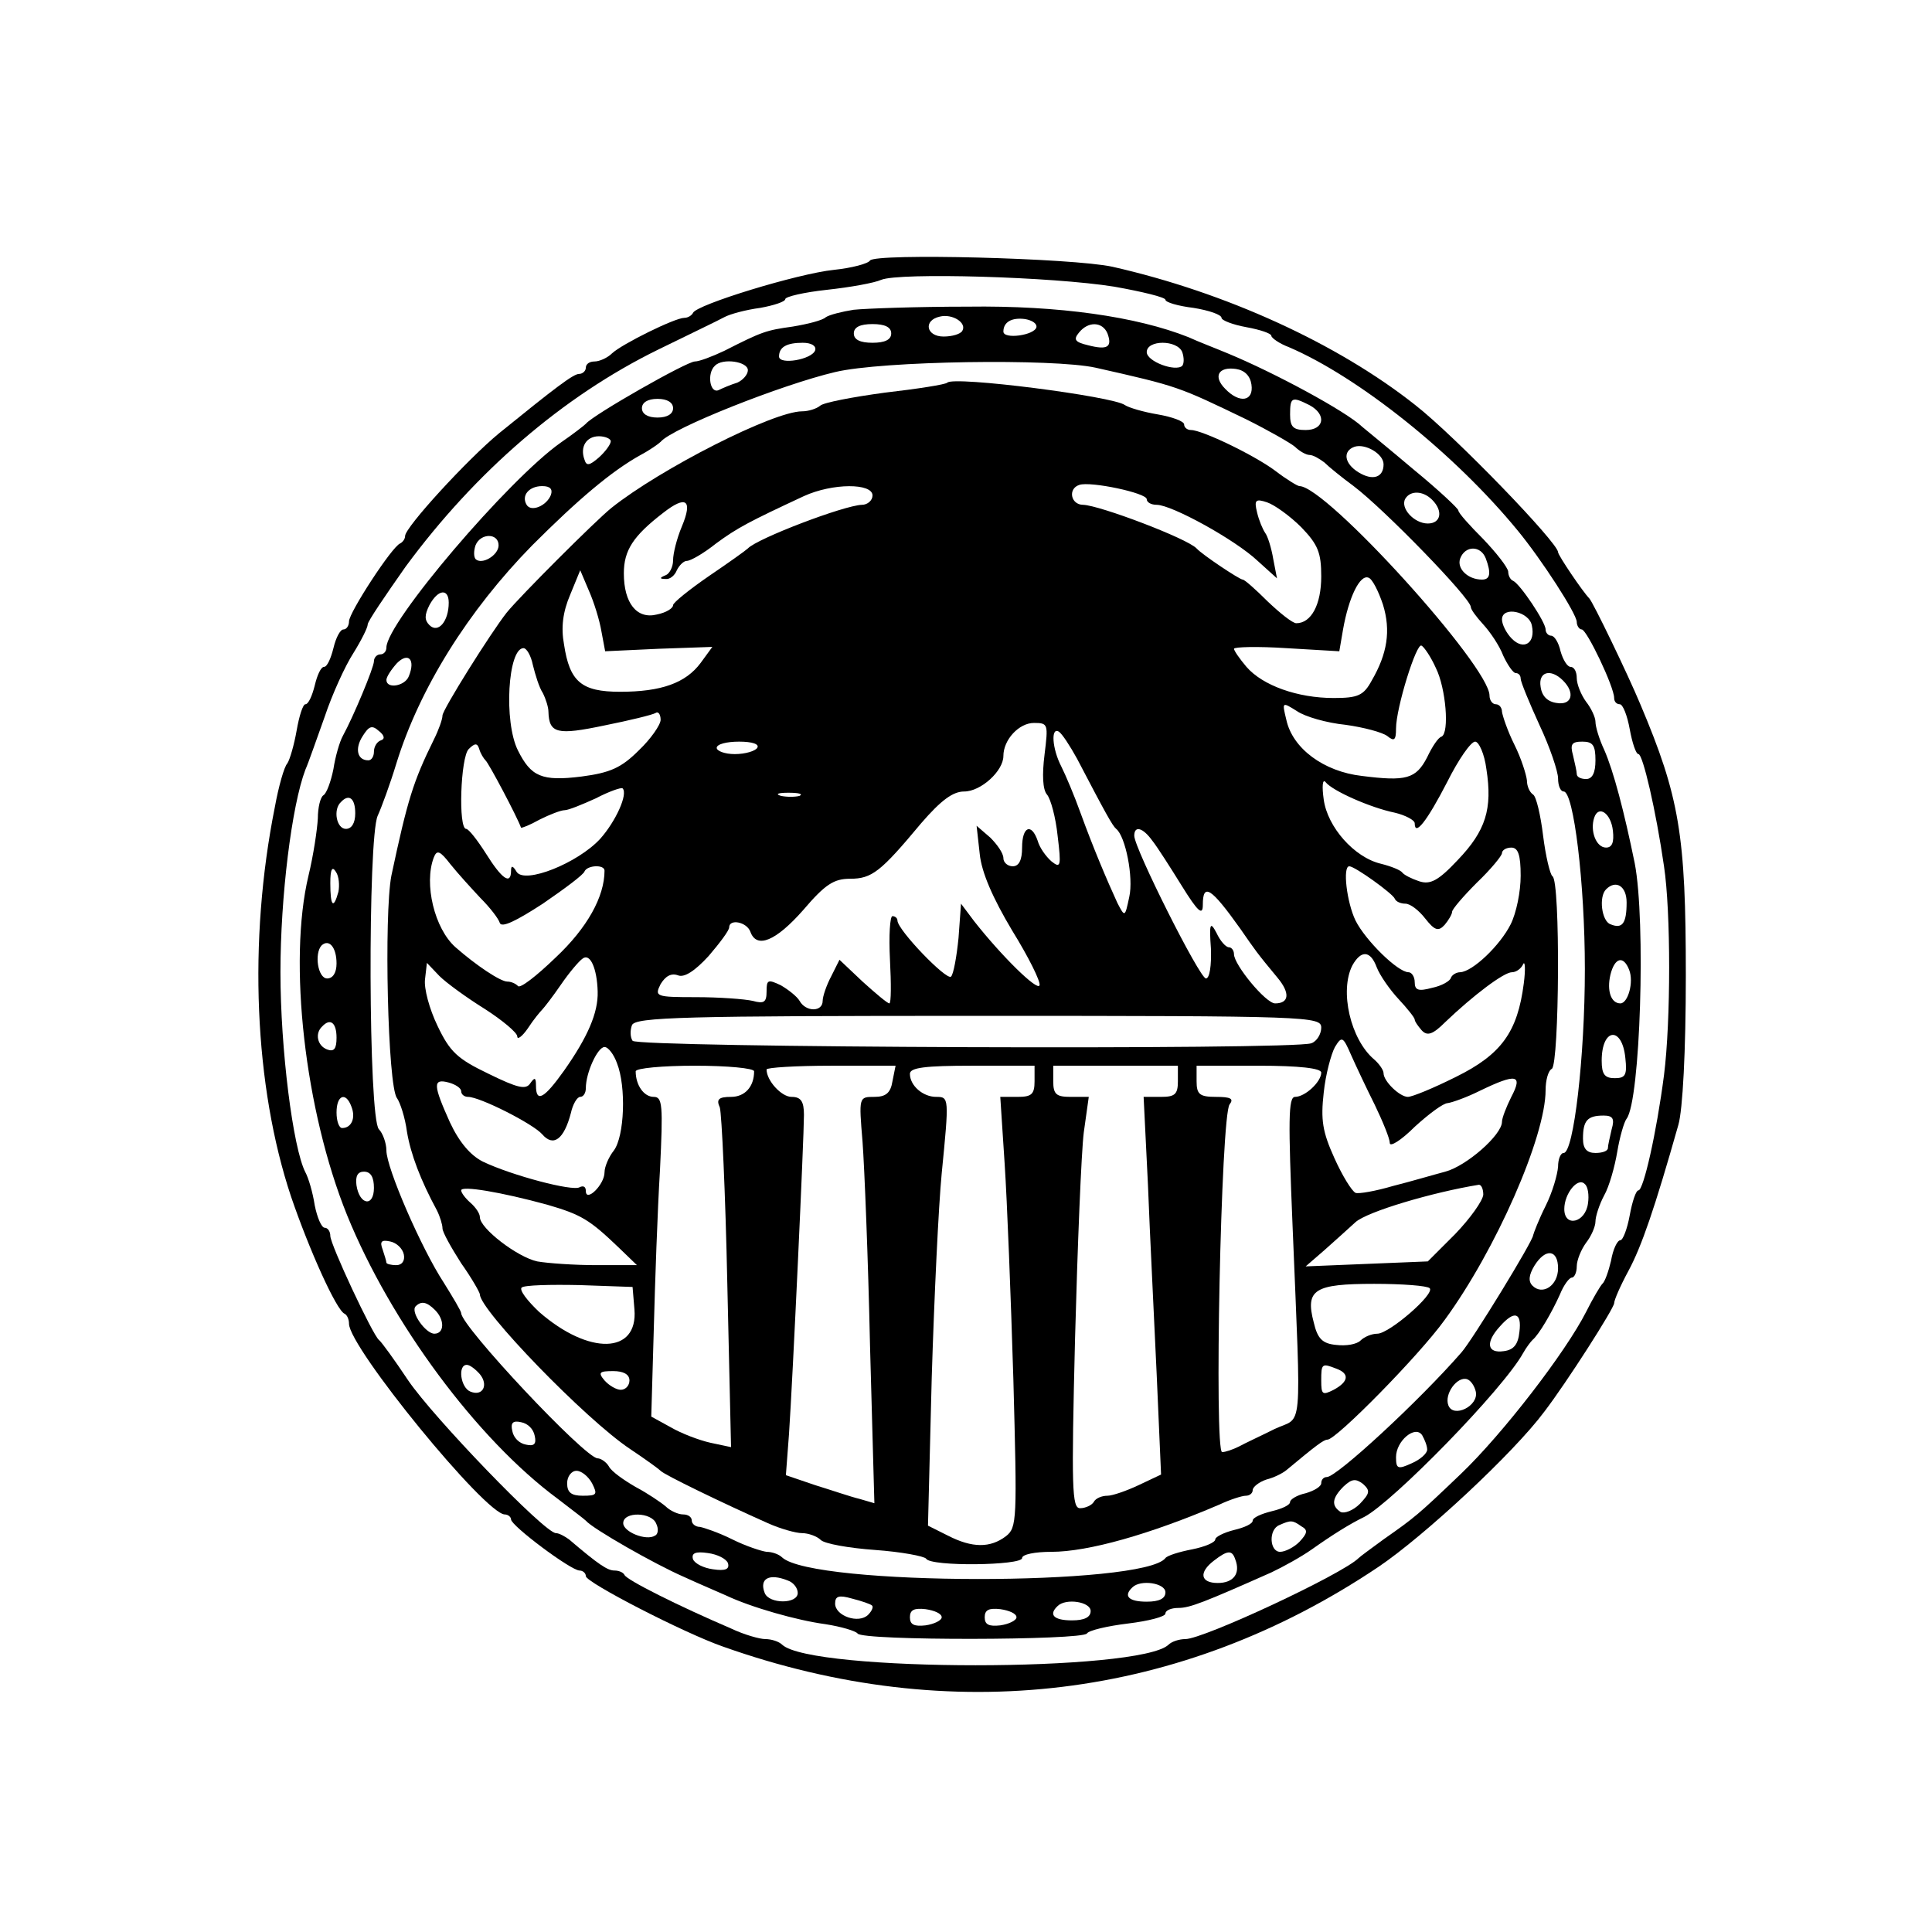 <?xml version="1.0" standalone="no"?>
<!DOCTYPE svg PUBLIC "-//W3C//DTD SVG 20010904//EN"
 "http://www.w3.org/TR/2001/REC-SVG-20010904/DTD/svg10.dtd">
<svg version="1.0" xmlns="http://www.w3.org/2000/svg"
 width="310pt" height="310pt" viewBox="0 0 310 310"
 preserveAspectRatio="xMidYMid meet">
<g transform="translate(0,310) scale(0.1,-0.1)"
fill="#000000" stroke="none">
<path d="M1396 2682 c-3 -5 -29 -12 -58 -15 -58 -6 -221 -56 -226 -69 -2 -4
-8 -8 -14 -8 -15 0 -100 -42 -116 -57 -7 -7 -20 -13 -28 -13 -8 0 -14 -4 -14
-10 0 -5 -5 -10 -11 -10 -9 0 -38 -22 -128 -95 -51 -42 -151 -151 -151 -165 0
-5 -4 -10 -8 -12 -13 -5 -82 -111 -82 -125 0 -7 -4 -13 -9 -13 -5 0 -12 -13
-16 -30 -4 -16 -10 -30 -15 -30 -5 0 -11 -13 -15 -30 -4 -16 -10 -30 -15 -30
-4 0 -10 -19 -14 -42 -4 -23 -11 -47 -15 -53 -5 -5 -14 -37 -20 -70 -43 -215
-33 -448 26 -625 29 -85 73 -183 86 -188 4 -2 7 -9 7 -16 0 -38 219 -306 250
-306 5 0 10 -4 10 -8 0 -10 96 -82 110 -82 5 0 10 -4 10 -9 0 -10 157 -91 220
-113 366 -130 735 -85 1052 128 74 50 217 183 266 249 36 47 112 166 112 174
0 5 10 28 23 52 21 39 42 100 80 234 7 24 12 118 12 240 0 225 -10 286 -73
435 -20 48 -76 164 -82 170 -10 10 -50 69 -50 74 0 15 -165 186 -229 236 -125
99 -305 181 -486 222 -64 14 -381 22 -389 10z m392 -42 c45 -8 82 -17 82 -21
0 -4 20 -10 45 -13 25 -4 45 -11 45 -16 0 -4 18 -11 40 -15 22 -4 40 -10 40
-14 0 -3 12 -12 28 -18 112 -48 266 -171 367 -294 38 -46 95 -134 95 -147 0
-6 4 -12 8 -12 8 0 52 -92 52 -110 0 -6 4 -10 9 -10 5 0 12 -18 16 -40 4 -22
10 -40 14 -40 7 0 28 -90 41 -180 11 -73 11 -248 0 -335 -12 -93 -33 -185 -41
-185 -4 0 -10 -18 -14 -40 -4 -22 -11 -40 -15 -40 -5 0 -12 -15 -15 -33 -4
-17 -10 -34 -14 -37 -3 -3 -15 -23 -26 -45 -33 -65 -134 -196 -201 -260 -69
-66 -74 -70 -124 -105 -19 -14 -37 -27 -40 -30 -26 -26 -249 -130 -278 -130
-10 0 -22 -4 -27 -9 -46 -44 -573 -44 -620 0 -5 5 -17 9 -27 9 -9 0 -34 7 -55
17 -84 36 -168 78 -171 86 -2 4 -9 7 -16 7 -11 0 -25 9 -73 50 -7 5 -16 10
-21 10 -18 0 -197 186 -237 245 -22 33 -43 62 -47 65 -10 8 -78 153 -78 167 0
7 -4 13 -9 13 -5 0 -12 16 -16 36 -3 20 -10 44 -15 53 -20 39 -40 198 -40 321
0 121 18 267 40 325 5 11 18 49 31 85 12 36 33 82 46 102 13 21 23 41 23 46 0
5 28 46 61 93 112 152 252 273 405 348 49 24 97 47 106 52 9 5 35 12 58 15 22
4 40 10 40 14 0 4 30 11 67 15 37 4 76 11 87 16 29 12 275 5 374 -11z"/>
<path d="M1370 2603 c-19 -3 -39 -8 -45 -12 -5 -5 -29 -11 -53 -15 -43 -6 -49
-8 -110 -39 -19 -9 -40 -17 -47 -17 -13 0 -164 -86 -175 -100 -3 -3 -21 -17
-40 -30 -84 -59 -280 -289 -280 -329 0 -6 -4 -11 -10 -11 -5 0 -10 -5 -10 -11
0 -10 -33 -89 -50 -120 -5 -9 -12 -33 -15 -53 -4 -20 -11 -39 -16 -42 -5 -3
-9 -20 -9 -37 -1 -18 -7 -59 -15 -92 -33 -138 -6 -377 62 -545 70 -172 208
-359 338 -455 22 -17 42 -32 45 -35 11 -13 111 -70 157 -90 26 -12 57 -25 68
-30 40 -19 114 -40 159 -46 26 -4 49 -11 52 -15 7 -12 361 -11 368 0 3 5 33
12 66 16 33 4 60 11 60 16 0 5 9 9 21 9 18 0 41 9 149 57 19 9 48 25 65 37 31
22 61 41 84 52 46 24 223 205 255 263 5 9 12 18 15 21 10 8 31 44 44 73 6 15
15 27 19 27 4 0 8 8 8 18 0 10 7 27 15 38 8 10 15 26 15 34 0 8 6 27 14 42 8
14 17 46 21 70 4 24 11 48 15 53 22 29 31 317 13 410 -17 83 -34 148 -49 182
-8 17 -14 37 -14 45 0 7 -7 22 -15 32 -8 11 -15 28 -15 38 0 10 -4 18 -10 18
-5 0 -12 11 -16 25 -3 14 -10 25 -15 25 -5 0 -9 5 -9 10 0 12 -41 73 -52 78
-5 2 -8 9 -8 15 -1 7 -19 30 -40 52 -22 22 -40 42 -40 46 0 3 -32 33 -71 65
-39 33 -77 64 -83 69 -26 25 -141 87 -216 118 -19 8 -48 19 -63 26 -83 33
-208 51 -354 49 -82 0 -164 -3 -183 -5z m174 -34 c-3 -5 -16 -9 -30 -9 -28 0
-33 26 -6 32 20 5 44 -10 36 -23z m119 6 c-3 -13 -53 -20 -53 -7 0 15 13 23
35 20 11 -2 19 -7 18 -13z m-233 -10 c0 -10 -10 -15 -30 -15 -20 0 -30 5 -30
15 0 10 10 15 30 15 20 0 30 -5 30 -15z m347 0 c8 -22 0 -27 -31 -19 -21 5
-24 9 -15 20 15 19 38 18 46 -1z m-469 -27 c-5 -15 -58 -24 -58 -10 0 15 12
22 38 22 14 0 22 -5 20 -12z m589 -3 c3 -9 3 -18 0 -22 -11 -10 -57 7 -57 22
0 20 49 20 57 0z m-697 -29 c0 -7 -8 -16 -17 -20 -10 -3 -24 -9 -30 -12 -14
-6 -19 27 -6 39 12 13 53 7 53 -7z m558 4 c133 -30 132 -30 242 -83 36 -18 71
-38 78 -44 7 -7 18 -13 23 -13 6 0 16 -6 24 -12 7 -7 28 -24 47 -38 49 -37
188 -180 188 -194 0 -4 9 -16 20 -28 11 -12 26 -34 32 -50 7 -15 16 -28 20
-28 5 0 8 -4 8 -9 0 -5 14 -39 30 -74 17 -36 30 -75 30 -86 0 -12 4 -21 9 -21
16 0 34 -147 34 -285 0 -141 -18 -295 -34 -295 -5 0 -9 -10 -9 -22 -1 -13 -9
-41 -20 -63 -11 -22 -19 -43 -20 -47 0 -9 -98 -169 -115 -188 -67 -77 -200
-200 -216 -200 -5 0 -9 -4 -9 -10 0 -5 -11 -12 -25 -16 -14 -3 -25 -10 -25
-14 0 -5 -13 -11 -30 -15 -16 -4 -30 -10 -30 -15 0 -5 -13 -11 -30 -15 -16 -4
-30 -11 -30 -15 0 -5 -17 -12 -37 -16 -21 -4 -40 -10 -43 -14 -34 -45 -565
-45 -615 1 -5 5 -16 9 -25 9 -8 1 -33 9 -55 20 -22 11 -46 19 -52 20 -7 0 -13
5 -13 10 0 6 -6 10 -14 10 -8 0 -21 6 -28 13 -7 6 -29 21 -48 31 -19 11 -39
25 -43 33 -4 7 -13 13 -18 13 -20 0 -219 212 -219 233 0 3 -13 25 -28 49 -36
55 -92 184 -92 212 0 12 -6 28 -12 34 -17 17 -18 467 -2 503 6 13 20 51 30 84
37 120 115 245 218 350 73 73 127 119 174 145 15 8 29 18 32 21 18 22 195 92
280 112 75 18 350 22 418 7z m250 -27 c4 -27 -19 -31 -42 -7 -20 20 -11 36 17
32 14 -2 23 -11 25 -25z m-928 -38 c0 -9 -9 -15 -25 -15 -16 0 -25 6 -25 15 0
9 9 15 25 15 16 0 25 -6 25 -15z m1021 5 c28 -15 24 -40 -6 -40 -20 0 -25 5
-25 25 0 28 3 29 31 15z m-1121 -58 c0 -5 -9 -17 -19 -26 -15 -13 -20 -14 -23
-4 -8 21 3 38 23 38 10 0 19 -4 19 -8z m1240 -37 c0 -21 -17 -27 -40 -13 -23
14 -26 34 -7 41 17 6 47 -11 47 -28z m-1336 -49 c-7 -18 -32 -28 -39 -16 -9
15 4 30 25 30 13 0 17 -5 14 -14z m1414 -8 c18 -18 14 -38 -7 -38 -22 0 -45
25 -36 40 8 13 28 13 43 -2z m-1498 -73 c0 -16 -27 -32 -37 -22 -3 4 -3 13 0
22 8 20 37 20 37 0z m1584 -21 c9 -24 7 -34 -6 -34 -23 0 -41 18 -35 34 8 21
33 21 41 0z m-1664 -71 c0 -30 -17 -50 -31 -36 -8 8 -8 16 0 32 14 26 31 27
31 4z m1738 -37 c6 -28 -13 -40 -32 -21 -9 9 -16 23 -16 31 0 22 44 13 48 -10z
m-1802 -81 c-6 -16 -36 -21 -36 -6 0 5 8 17 17 27 18 18 30 6 19 -21z m1852
-7 c20 -20 14 -40 -10 -36 -15 2 -24 11 -26 26 -4 24 16 30 36 10z m-1897 -96
c-6 -2 -11 -10 -11 -18 0 -8 -4 -14 -9 -14 -18 0 -22 19 -9 39 10 16 15 18 26
8 9 -7 10 -13 3 -15z m1949 -32 c0 -20 -5 -30 -15 -30 -8 0 -15 3 -15 8 0 4
-3 17 -6 30 -5 18 -2 22 15 22 17 0 21 -6 21 -30z m-1990 -85 c0 -16 -6 -25
-15 -25 -15 0 -21 31 -8 43 13 14 23 6 23 -18z m2018 -28 c2 -18 -1 -27 -11
-27 -16 0 -26 27 -19 48 7 21 27 7 30 -21z m-2045 -98 c-8 -29 -13 -23 -13 14
0 22 3 28 9 18 5 -7 6 -22 4 -32z m2067 -17 c0 -34 -7 -43 -26 -35 -14 5 -19
44 -7 56 16 16 33 5 33 -21z m-2070 -98 c0 -15 -6 -24 -15 -24 -15 0 -21 40
-9 53 12 11 24 -3 24 -29z m2074 -10 c8 -20 -2 -54 -14 -54 -15 0 -22 20 -16
46 7 28 21 31 30 8z m-2074 -109 c0 -18 -4 -23 -15 -19 -16 6 -20 26 -8 37 13
14 23 6 23 -18z m2068 -33 c3 -27 0 -32 -17 -32 -16 0 -21 6 -21 28 0 53 33
56 38 4z m-2044 -78 c7 -18 0 -34 -15 -34 -5 0 -9 11 -9 25 0 28 15 34 24 9z
m2022 -36 c-3 -13 -6 -26 -6 -30 0 -5 -9 -8 -20 -8 -14 0 -20 7 -20 23 0 29 7
37 33 37 15 0 18 -5 13 -22z m-1986 -94 c0 -31 -23 -28 -28 4 -2 15 2 22 12
22 11 0 16 -9 16 -26z m1948 -25 c-4 -31 -38 -39 -38 -9 0 25 22 52 33 40 5
-4 7 -18 5 -31z m-1900 -82 c2 -10 -3 -17 -12 -17 -9 0 -16 2 -16 4 0 2 -3 12
-6 21 -5 13 -2 16 12 13 10 -2 20 -11 22 -21z m1852 -22 c0 -28 -25 -44 -41
-28 -7 7 -6 17 3 32 18 29 38 26 38 -4z m-1802 -67 c16 -16 15 -38 -1 -38 -14
0 -39 35 -30 44 9 9 18 7 31 -6z m1740 -35 c-2 -20 -9 -29 -25 -31 -27 -4 -30
14 -6 40 23 26 35 22 31 -9z m-1668 -68 c14 -17 5 -36 -15 -28 -16 6 -21 43
-6 43 5 0 14 -7 21 -15z m1598 -28 c5 -23 -36 -43 -44 -22 -7 18 14 47 30 42
6 -2 12 -11 14 -20z m-1510 -71 c3 -13 -1 -17 -14 -14 -11 2 -20 11 -22 22 -3
13 1 17 14 14 11 -2 20 -11 22 -22z m1432 -22 c0 -6 -11 -16 -25 -22 -22 -10
-25 -9 -25 10 0 26 31 52 42 35 4 -7 8 -17 8 -23z m-1340 -54 c9 -18 8 -20
-15 -20 -18 0 -25 5 -25 20 0 11 7 20 15 20 8 0 19 -9 25 -20z m1232 -33 c-11
-11 -25 -16 -31 -13 -15 10 -14 22 5 41 13 12 19 13 31 4 12 -11 11 -15 -5
-32z m-1129 -32 c4 -8 3 -17 -2 -19 -14 -9 -51 6 -51 20 0 19 46 18 53 -1z
m1035 -4 c11 -6 10 -11 -3 -25 -9 -9 -23 -16 -31 -16 -17 0 -19 36 -1 43 18 8
21 8 35 -2z m-920 -59 c3 -10 -4 -13 -24 -10 -15 2 -29 9 -32 16 -3 10 4 13
24 10 15 -2 29 -9 32 -16z m814 6 c9 -23 -3 -38 -28 -38 -28 0 -31 17 -6 36
22 17 29 17 34 2z m-718 -34 c9 -3 16 -12 16 -20 0 -18 -46 -18 -53 0 -9 23 7
32 37 20z m606 -19 c0 -10 -10 -15 -30 -15 -29 0 -38 9 -23 23 13 13 53 7 53
-8z m-471 -21 c3 -2 0 -9 -6 -15 -15 -15 -53 -2 -53 18 0 12 6 14 27 8 16 -4
30 -9 32 -11z m351 -9 c0 -10 -10 -15 -30 -15 -29 0 -38 9 -23 23 13 13 53 7
53 -8z m-239 -10 c0 -5 -12 -11 -26 -13 -18 -2 -25 1 -25 13 0 12 7 15 25 13
14 -2 26 -7 26 -13z m120 0 c0 -5 -12 -11 -26 -13 -18 -2 -25 1 -25 13 0 12 7
15 25 13 14 -2 26 -7 26 -13z"/>
<path d="M1520 2486 c-3 -3 -48 -10 -100 -16 -52 -7 -99 -16 -104 -21 -6 -5
-19 -9 -29 -9 -46 0 -227 -92 -306 -155 -26 -21 -147 -142 -168 -168 -26 -33
-103 -156 -103 -165 0 -6 -6 -23 -14 -39 -33 -67 -42 -96 -68 -218 -12 -62 -6
-338 9 -357 5 -7 13 -31 16 -54 6 -36 22 -78 48 -126 5 -10 9 -23 9 -29 0 -6
14 -31 30 -56 17 -24 30 -47 30 -50 0 -25 169 -200 241 -248 24 -16 46 -32 49
-35 5 -6 100 -52 172 -84 20 -9 45 -16 55 -16 10 0 24 -5 30 -11 6 -6 45 -13
87 -16 42 -3 79 -10 82 -14 7 -13 154 -11 154 1 0 6 21 10 47 10 59 0 158 28
270 76 17 8 36 14 42 14 6 0 11 4 11 9 0 5 10 13 22 17 12 3 26 10 32 15 48
40 60 49 66 49 14 0 147 135 188 192 82 112 162 294 162 369 0 15 4 31 10 34
12 8 14 302 1 309 -4 3 -11 33 -15 65 -4 33 -11 63 -16 66 -6 4 -10 14 -10 23
-1 9 -9 35 -20 57 -11 22 -19 46 -20 53 0 6 -4 12 -10 12 -5 0 -10 6 -10 14 0
47 -262 336 -305 336 -3 0 -21 11 -38 24 -33 25 -118 66 -136 66 -6 0 -11 4
-11 9 0 5 -19 12 -42 16 -24 4 -47 11 -53 15 -18 14 -275 47 -285 36z m320
-187 c0 -5 7 -9 16 -9 24 0 126 -56 162 -90 l31 -28 -6 31 c-3 18 -9 37 -13
42 -4 6 -10 20 -13 33 -5 20 -2 22 16 16 12 -4 37 -22 55 -40 27 -28 32 -41
32 -79 0 -45 -16 -75 -40 -75 -6 0 -26 16 -46 35 -19 19 -37 35 -40 35 -5 0
-65 40 -74 50 -15 16 -155 69 -182 70 -20 0 -25 26 -6 32 18 6 108 -13 108
-23z m-440 6 c0 -8 -8 -15 -17 -15 -29 -1 -168 -54 -183 -70 -3 -3 -31 -23
-62 -44 -32 -22 -58 -43 -58 -47 0 -5 -11 -12 -26 -15 -32 -8 -53 18 -53 66 0
37 15 60 63 97 37 29 48 21 30 -22 -8 -19 -14 -43 -14 -54 0 -11 -6 -22 -12
-24 -10 -4 -10 -6 0 -6 7 -1 15 6 18 14 4 8 11 15 16 15 6 0 27 12 47 28 34
25 53 35 141 76 46 21 110 21 110 1z m-435 -218 l6 -32 86 4 86 3 -19 -26
c-24 -32 -63 -46 -129 -46 -62 0 -81 16 -90 76 -5 27 -2 52 10 80 l16 39 14
-33 c8 -18 17 -47 20 -65z m1254 43 c13 -42 7 -79 -18 -122 -13 -24 -22 -28
-61 -28 -58 0 -114 20 -140 50 -11 13 -20 26 -20 29 0 3 38 4 84 1 l85 -5 6
35 c9 51 27 89 41 83 6 -2 16 -22 23 -43z m85 -102 c16 -32 22 -104 9 -110 -5
-1 -15 -16 -23 -33 -18 -35 -34 -39 -105 -30 -61 7 -111 44 -121 90 -7 29 -7
29 17 14 13 -9 48 -19 78 -22 29 -4 59 -12 67 -18 11 -9 14 -7 14 12 0 33 33
139 41 133 4 -2 15 -18 23 -36z m-1449 5 c4 -16 10 -36 16 -45 5 -10 9 -23 9
-30 1 -35 14 -38 90 -22 40 8 77 17 82 20 4 3 8 -2 8 -11 0 -8 -16 -31 -35
-49 -28 -28 -46 -36 -92 -42 -64 -8 -81 0 -102 42 -23 46 -16 164 9 164 5 0
12 -12 15 -27z m821 -144 c-4 -32 -3 -56 4 -64 6 -7 14 -37 17 -66 6 -49 5
-53 -10 -41 -9 8 -19 22 -22 33 -10 29 -25 23 -25 -11 0 -20 -5 -30 -15 -30
-8 0 -15 6 -15 13 0 8 -10 22 -21 33 l-22 19 5 -45 c3 -30 21 -71 52 -123 26
-42 46 -82 44 -88 -3 -10 -61 47 -105 103 l-21 28 -4 -55 c-3 -30 -8 -58 -12
-62 -7 -7 -86 75 -86 90 0 4 -4 7 -8 7 -4 0 -6 -31 -4 -70 2 -38 2 -70 -1 -70
-3 0 -22 16 -43 35 l-37 35 -13 -26 c-8 -15 -14 -33 -14 -40 0 -18 -27 -18
-37 0 -4 7 -18 18 -30 25 -21 10 -23 9 -23 -10 0 -17 -4 -20 -22 -15 -13 3
-54 6 -91 6 -65 0 -67 1 -57 21 8 13 17 18 28 14 10 -4 27 7 49 31 18 21 33
41 33 46 0 14 28 9 34 -7 10 -28 41 -15 85 35 35 41 49 50 75 50 35 0 49 11
114 89 32 37 51 51 69 51 27 0 63 33 63 57 0 26 25 53 49 53 23 0 23 -2 17
-51z m52 -6 c46 -88 57 -108 63 -113 15 -12 28 -78 21 -109 -7 -33 -7 -33 -19
-10 -17 37 -39 89 -59 144 -10 28 -24 61 -31 75 -15 29 -17 64 -4 56 5 -3 18
-23 29 -43z m-949 -3 c5 -4 51 -91 57 -108 1 -1 14 4 30 13 16 8 34 15 40 15
6 0 28 9 50 19 21 11 41 18 43 16 9 -9 -11 -53 -36 -81 -36 -39 -121 -73 -134
-53 -6 10 -9 11 -9 2 0 -24 -15 -13 -40 27 -14 22 -28 40 -32 40 -13 0 -9 115
4 128 10 10 14 10 17 0 2 -7 7 -15 10 -18z m436 20 c-3 -5 -19 -10 -36 -10
-16 0 -29 5 -29 10 0 6 16 10 36 10 21 0 33 -4 29 -10z m1170 -34 c10 -64 -1
-99 -46 -146 -31 -33 -44 -40 -62 -34 -12 4 -24 10 -27 14 -3 4 -18 10 -34 14
-43 10 -86 59 -92 103 -3 21 -2 34 3 28 11 -14 72 -41 111 -49 17 -4 32 -12
32 -17 0 -22 20 4 52 66 18 36 38 65 45 65 6 0 15 -20 18 -44z m-1102 -43 c-7
-2 -21 -2 -30 0 -10 3 -4 5 12 5 17 0 24 -2 18 -5z m566 -72 c8 -10 29 -43 47
-72 26 -42 34 -49 34 -31 0 36 13 28 60 -38 25 -36 26 -38 60 -79 20 -24 19
-41 -4 -41 -15 0 -66 62 -66 79 0 6 -4 11 -8 11 -5 0 -14 10 -20 23 -10 19
-12 16 -9 -25 1 -27 -2 -48 -8 -48 -10 0 -115 209 -115 229 0 17 14 13 29 -8z
m-1078 -92 c15 -15 29 -33 31 -40 3 -8 26 3 69 31 35 24 66 47 67 52 5 10 32
11 32 1 0 -42 -28 -92 -78 -139 -31 -30 -58 -51 -61 -46 -4 4 -11 7 -17 7 -11
0 -50 26 -83 55 -34 30 -51 102 -35 144 5 13 10 11 27 -11 12 -15 34 -39 48
-54z m1669 36 c0 -26 -7 -60 -16 -78 -17 -34 -61 -76 -81 -77 -6 0 -13 -4 -15
-9 -1 -5 -15 -13 -30 -16 -22 -6 -28 -4 -28 9 0 9 -5 16 -10 16 -17 0 -69 51
-85 83 -14 29 -21 87 -10 87 9 0 70 -44 73 -52 2 -5 10 -8 17 -8 8 0 22 -11
32 -24 15 -19 21 -21 31 -10 6 7 12 17 12 21 0 4 18 25 40 47 22 21 40 43 40
47 0 5 7 9 15 9 11 0 15 -12 15 -45z m-1481 -186 c1 -34 -16 -73 -54 -127 -32
-45 -45 -52 -45 -24 0 13 -2 14 -9 4 -7 -11 -20 -8 -67 15 -50 24 -62 35 -82
77 -13 27 -22 60 -20 75 l3 26 20 -21 c11 -11 44 -35 73 -53 28 -18 52 -38 52
-44 0 -6 8 0 17 13 9 14 20 27 23 30 3 3 17 21 30 40 13 19 29 38 35 42 12 9
23 -16 24 -53z m1250 39 c5 -13 21 -36 35 -51 14 -15 26 -30 26 -33 0 -3 5
-10 11 -17 9 -10 18 -7 38 13 45 43 94 80 107 80 7 0 15 6 18 13 3 6 4 -8 1
-31 -10 -78 -36 -114 -109 -150 -36 -18 -70 -32 -77 -32 -13 0 -39 25 -39 38
0 5 -7 15 -15 22 -38 32 -56 110 -35 151 14 25 29 24 39 -3z m-89 -97 c0 -10
-7 -22 -16 -25 -29 -11 -1082 -7 -1089 4 -4 6 -4 17 -1 25 5 13 84 15 556 15
533 0 550 -1 550 -19z m86 -124 c13 -27 24 -54 24 -61 0 -7 18 4 40 26 23 21
46 38 53 38 7 1 30 9 52 20 58 28 69 26 50 -10 -8 -16 -15 -34 -15 -40 0 -21
-57 -71 -91 -80 -19 -5 -56 -16 -84 -23 -27 -8 -55 -13 -60 -11 -6 3 -21 27
-34 56 -19 42 -22 61 -17 105 3 29 12 62 18 73 11 18 13 17 26 -13 8 -18 25
-54 38 -80z m-1216 67 c15 -38 12 -117 -5 -140 -8 -10 -15 -26 -15 -35 0 -20
-30 -49 -30 -30 0 7 -4 9 -10 6 -11 -7 -109 19 -155 41 -20 10 -38 31 -53 63
-27 60 -28 71 -2 64 11 -3 20 -9 20 -14 0 -5 5 -9 11 -9 19 0 104 -43 119 -60
18 -21 35 -8 46 34 3 14 10 26 15 26 5 0 9 6 9 14 0 25 19 66 30 66 6 0 15
-12 20 -26z m220 -13 c0 -25 -15 -41 -37 -41 -20 0 -24 -4 -18 -17 3 -10 9
-137 12 -282 l6 -263 -33 7 c-18 4 -47 15 -64 25 l-31 17 4 139 c2 76 6 192
10 257 5 104 4 117 -10 117 -16 0 -29 19 -29 41 0 5 43 9 95 9 52 0 95 -4 95
-9z m222 -16 c-3 -19 -11 -25 -29 -25 -25 0 -25 0 -19 -72 3 -40 9 -187 12
-327 l7 -253 -24 7 c-13 3 -45 14 -71 22 l-47 16 5 66 c6 88 24 476 24 512 0
22 -5 29 -20 29 -16 0 -40 26 -40 44 0 3 47 6 104 6 l103 0 -5 -25z m228 0 c0
-21 -5 -25 -27 -25 l-28 0 7 -107 c4 -60 10 -215 14 -346 6 -226 6 -238 -12
-252 -25 -19 -54 -19 -93 1 l-32 16 6 237 c4 130 11 277 16 328 12 122 12 123
-9 123 -21 0 -42 18 -42 37 0 10 25 13 100 13 l100 0 0 -25z m230 0 c0 -21 -5
-25 -27 -25 l-28 0 7 -142 c3 -79 10 -215 14 -304 l7 -160 -36 -17 c-19 -9
-42 -17 -50 -17 -9 0 -19 -4 -22 -10 -3 -5 -13 -10 -22 -10 -13 0 -14 31 -8
273 4 149 10 298 14 330 l8 57 -29 0 c-23 0 -28 4 -28 25 l0 25 100 0 100 0 0
-25z m230 14 c0 -15 -26 -39 -42 -39 -11 0 -11 -38 -4 -207 14 -344 17 -304
-29 -326 -22 -11 -48 -23 -57 -28 -10 -5 -22 -9 -27 -9 -13 0 -2 541 12 558 7
9 2 12 -22 12 -26 0 -31 4 -31 25 l0 25 100 0 c64 0 100 -4 100 -11z m-1242
-212 c55 -16 68 -24 115 -69 l29 -28 -65 0 c-35 0 -78 3 -95 6 -32 7 -92 53
-92 71 0 6 -7 16 -15 23 -8 7 -15 16 -15 20 0 8 65 -3 138 -23z m1502 16 c-1
-10 -21 -38 -45 -63 l-44 -44 -98 -4 -98 -4 30 26 c17 15 39 35 50 45 19 17
124 48 198 60 4 0 7 -7 7 -16z m-1362 -184 c6 -72 -73 -74 -153 -4 -19 18 -32
35 -28 39 4 4 46 5 93 4 l85 -3 3 -36z m1276 34 c9 -9 -65 -73 -84 -73 -9 0
-21 -5 -27 -11 -6 -6 -23 -9 -39 -7 -22 2 -30 10 -36 36 -14 53 1 62 97 62 45
0 85 -3 89 -7z m-150 -129 c22 -8 20 -21 -4 -34 -18 -9 -20 -8 -20 15 0 27 1
28 24 19z m-1134 -19 c0 -8 -6 -15 -14 -15 -7 0 -19 7 -26 15 -11 13 -8 15 14
15 16 0 26 -5 26 -15z"/>
</g>
</svg>
